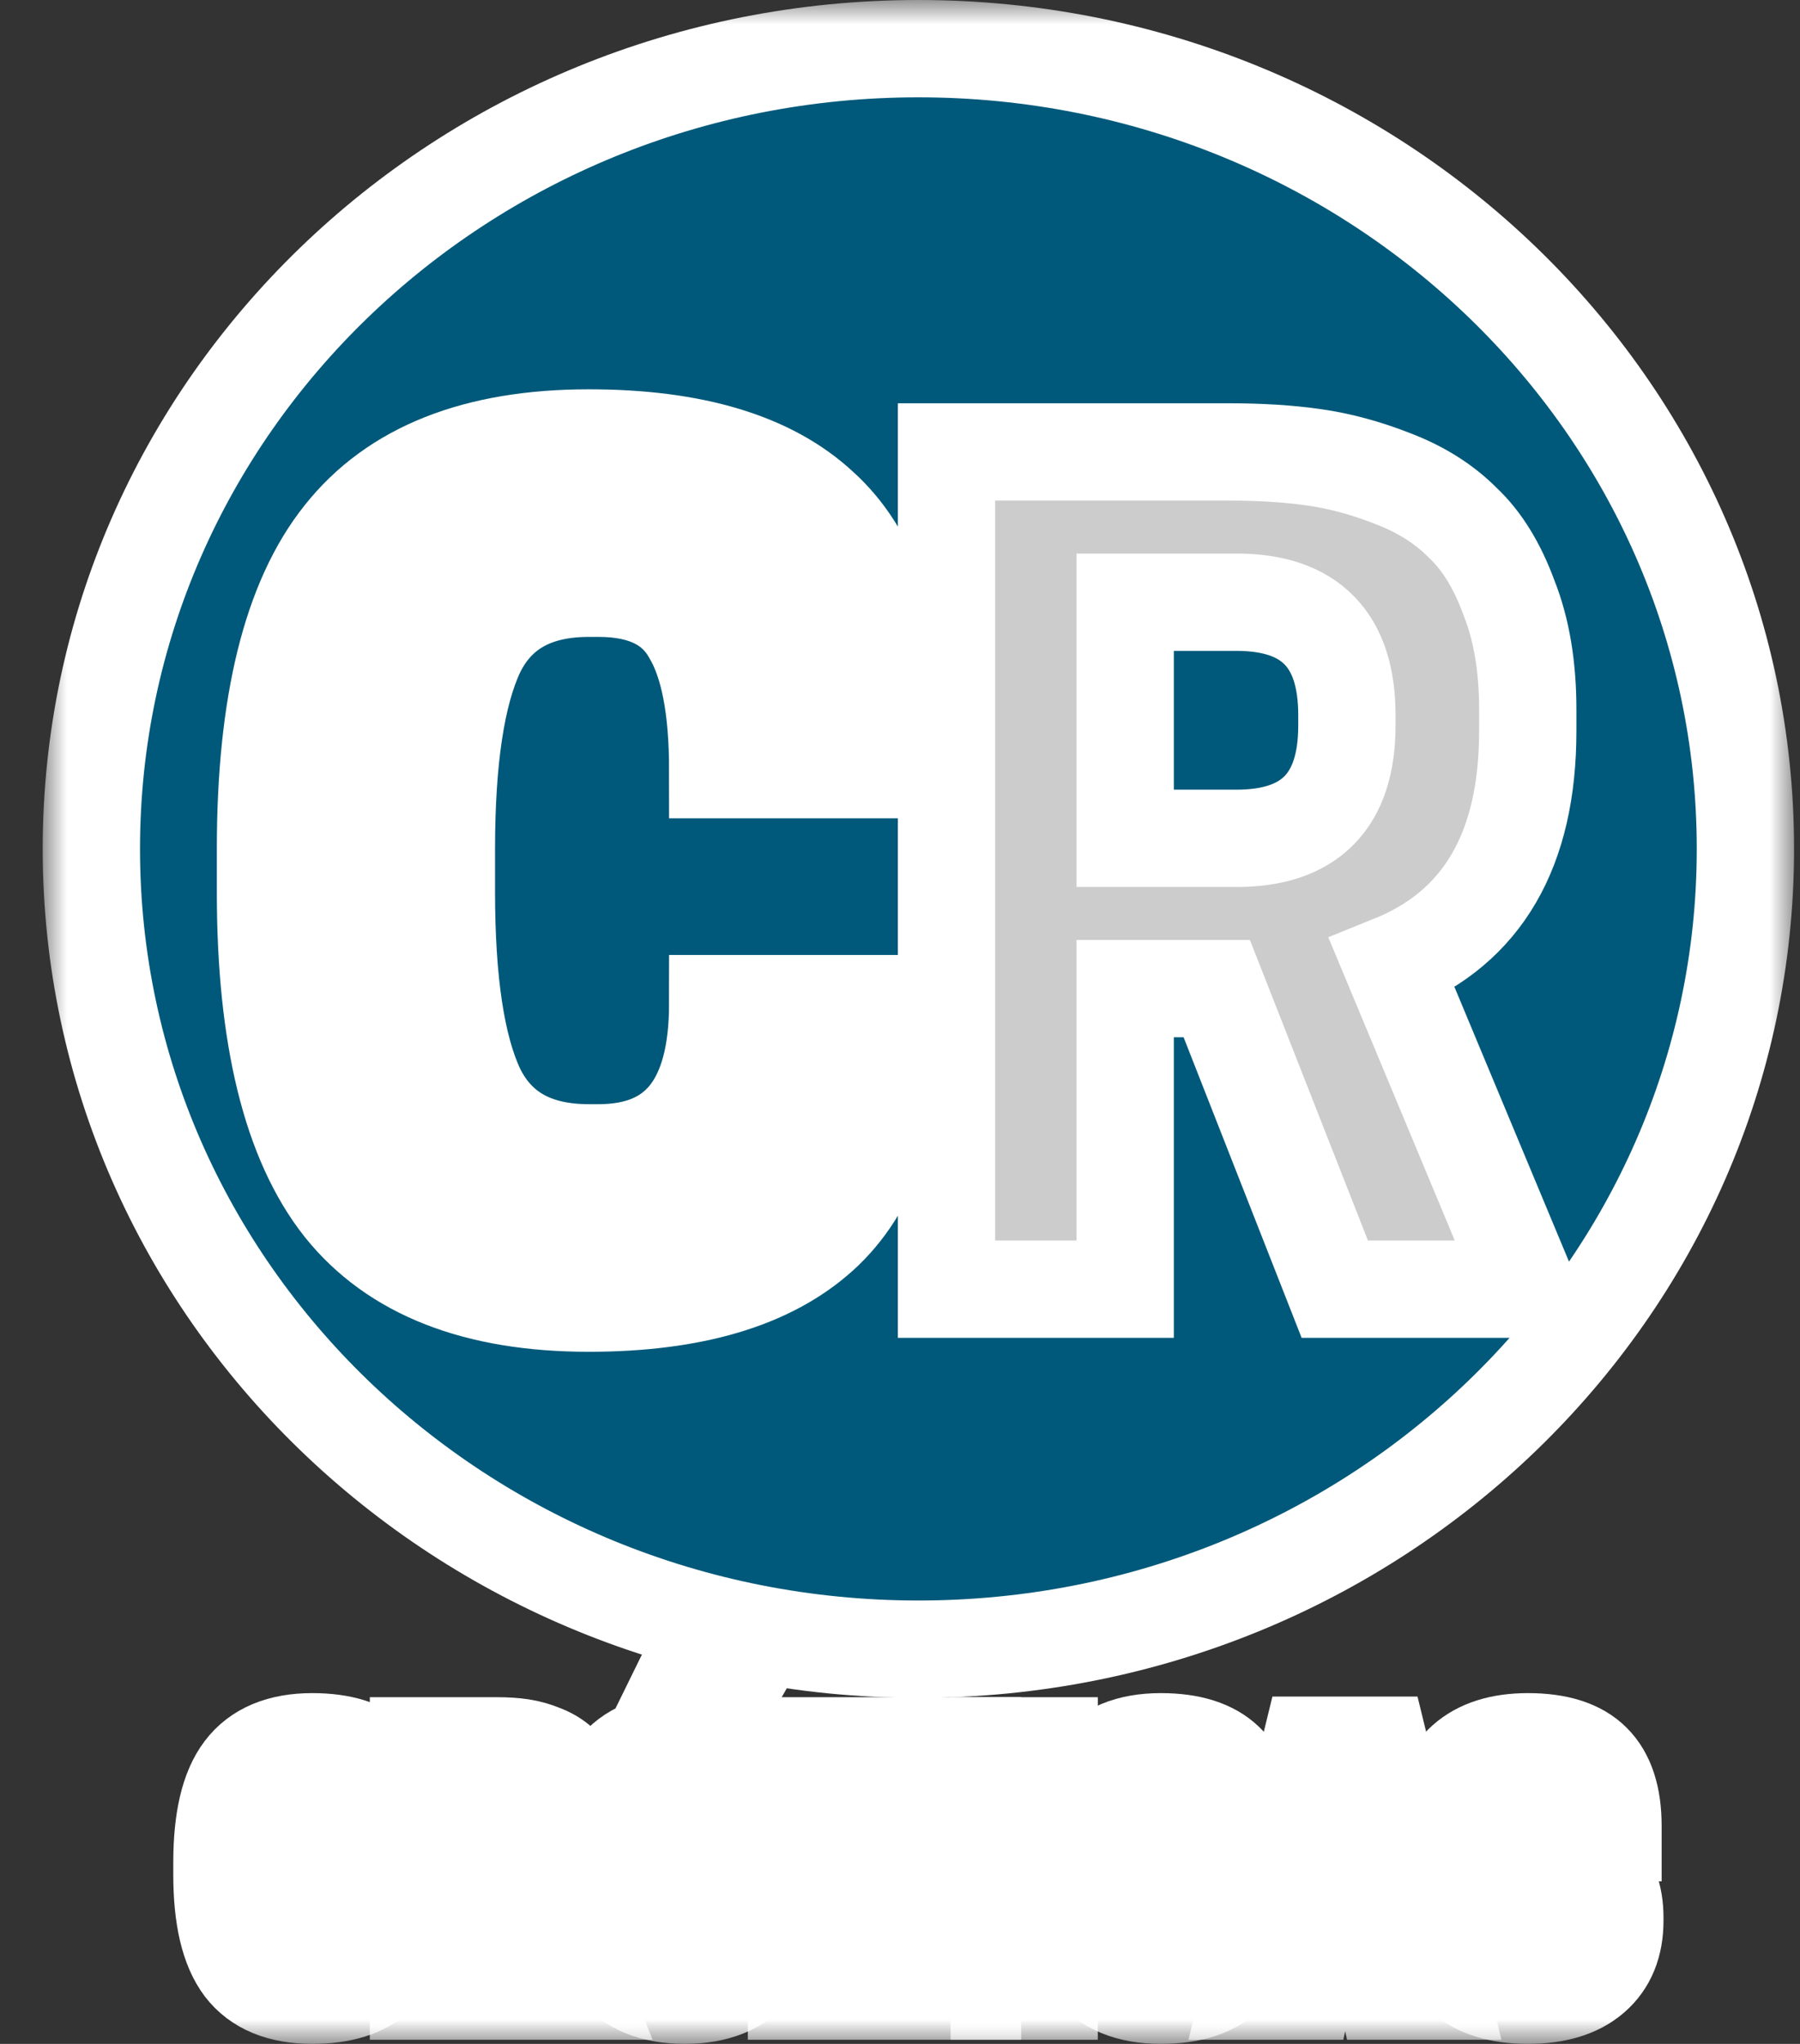 <svg width="37" height="42" viewBox="0 0 37 42" fill="none" xmlns="http://www.w3.org/2000/svg">
<rect x="0" y="0" width="37" height="42" fill="#333333" stroke="none"/>
<mask id="path-1-outside-1_2631_32" maskUnits="userSpaceOnUse" x="0.878" y="0" width="36" height="42" fill="black">
<rect fill="white" x="0.878" width="36" height="42"/>
<path d="M5.602 38.525C5.602 39.064 5.659 39.46 5.773 39.714C5.891 39.968 6.107 40.095 6.419 40.095H6.476C6.933 40.095 7.161 39.796 7.161 39.197H8.187V39.255C8.187 39.867 8.042 40.311 7.75 40.587C7.459 40.862 7.015 41 6.419 41C5.773 41 5.302 40.806 5.006 40.419C4.71 40.026 4.562 39.395 4.562 38.525V38.267C4.562 37.397 4.71 36.768 5.006 36.38C5.302 35.988 5.773 35.792 6.419 35.792C7.019 35.792 7.463 35.932 7.75 36.212C8.042 36.488 8.187 36.936 8.187 37.556V37.789H7.161C7.161 37.418 7.11 37.145 7.009 36.968C6.911 36.787 6.734 36.697 6.476 36.697H6.419C6.107 36.697 5.891 36.824 5.773 37.078C5.659 37.332 5.602 37.728 5.602 38.267V38.525Z"/>
<path d="M9.628 39.107V40.916H8.602V35.876H10.224C10.406 35.876 10.568 35.887 10.712 35.908C10.86 35.93 11.012 35.973 11.168 36.038C11.329 36.102 11.462 36.191 11.568 36.303C11.678 36.41 11.766 36.561 11.834 36.755C11.906 36.944 11.941 37.169 11.941 37.427V37.556C11.941 38.271 11.682 38.739 11.162 38.958L11.941 40.916H10.832L10.154 39.107H9.628ZM9.628 38.202H10.268C10.691 38.202 10.902 37.976 10.902 37.524V37.459C10.902 37.007 10.691 36.781 10.268 36.781H9.628V38.202Z"/>
<path d="M14.073 41C13.426 41 12.951 40.804 12.647 40.412C12.342 40.02 12.191 39.391 12.191 38.525V38.267C12.191 37.401 12.342 36.772 12.647 36.38C12.951 35.988 13.426 35.792 14.073 35.792C14.723 35.792 15.201 35.988 15.505 36.38C15.809 36.772 15.961 37.401 15.961 38.267V38.525C15.961 39.391 15.809 40.02 15.505 40.412C15.201 40.804 14.723 41 14.073 41ZM14.047 40.095H14.104C14.409 40.095 14.62 39.968 14.738 39.714C14.856 39.456 14.915 39.059 14.915 38.525V38.267C14.915 37.733 14.856 37.339 14.738 37.084C14.62 36.826 14.409 36.697 14.104 36.697H14.047C13.743 36.697 13.53 36.826 13.407 37.084C13.289 37.339 13.23 37.733 13.23 38.267V38.525C13.23 39.059 13.289 39.456 13.407 39.714C13.53 39.968 13.743 40.095 14.047 40.095ZM13.927 34.778H14.973L14.567 35.489H13.578L13.927 34.778Z"/>
<path d="M19.991 35.876V40.916H18.907L17.31 37.789L17.342 38.803V40.916H16.372V35.876H17.456L19.047 39.004L19.015 37.989V35.876H19.991Z"/>
<path d="M21.566 35.876V40.916H20.54V35.876H21.566Z"/>
<path d="M23.044 38.525C23.044 39.064 23.101 39.46 23.215 39.714C23.334 39.968 23.549 40.095 23.862 40.095H23.919C24.375 40.095 24.603 39.796 24.603 39.197H25.63V39.255C25.63 39.867 25.484 40.311 25.193 40.587C24.901 40.862 24.457 41 23.862 41C23.215 41 22.744 40.806 22.448 40.419C22.153 40.026 22.005 39.395 22.005 38.525V38.267C22.005 37.397 22.153 36.768 22.448 36.38C22.744 35.988 23.215 35.792 23.862 35.792C24.462 35.792 24.905 35.932 25.193 36.212C25.484 36.488 25.63 36.936 25.63 37.556V37.789H24.603C24.603 37.418 24.552 37.145 24.451 36.968C24.354 36.787 24.177 36.697 23.919 36.697H23.862C23.549 36.697 23.334 36.824 23.215 37.078C23.101 37.332 23.044 37.728 23.044 38.267V38.525Z"/>
<path d="M26.94 35.863H28.353L29.589 40.916H28.492L28.251 39.831H27.041L26.806 40.916H25.704L26.94 35.863ZM27.643 37.072L27.238 38.926H28.049L27.643 37.072Z"/>
<path d="M31.248 38.81C30.695 38.732 30.291 38.584 30.038 38.364C29.789 38.144 29.664 37.81 29.664 37.362V37.291C29.664 36.83 29.814 36.466 30.114 36.199C30.418 35.928 30.849 35.792 31.407 35.792C32.011 35.792 32.453 35.932 32.731 36.212C33.014 36.492 33.156 36.929 33.156 37.524V37.66H32.129C32.129 37.324 32.074 37.08 31.965 36.929C31.855 36.774 31.671 36.697 31.413 36.697H31.356C31.153 36.697 30.993 36.748 30.875 36.852C30.76 36.955 30.703 37.089 30.703 37.252V37.285C30.703 37.483 30.76 37.632 30.875 37.731C30.993 37.825 31.225 37.896 31.572 37.944C32.129 38.021 32.539 38.172 32.801 38.396C33.063 38.616 33.194 38.952 33.194 39.404V39.469C33.194 39.955 33.04 40.332 32.731 40.599C32.423 40.867 31.981 41 31.407 41C30.815 41 30.37 40.86 30.07 40.58C29.774 40.296 29.626 39.854 29.626 39.255V39.197H30.653C30.653 39.796 30.896 40.095 31.381 40.095H31.439C31.667 40.095 31.842 40.042 31.965 39.934C32.087 39.822 32.148 39.678 32.148 39.501V39.469C32.148 39.279 32.083 39.135 31.952 39.036C31.825 38.932 31.591 38.857 31.248 38.81Z"/>
<path d="M35.878 17.444C35.878 26.526 28.267 33.889 18.878 33.889C9.489 33.889 1.878 26.526 1.878 17.444C1.878 8.362 9.489 1 18.878 1C28.267 1 35.878 8.362 35.878 17.444Z"/>
<path d="M9.176 18.33C9.176 20.168 9.38 21.521 9.788 22.389C10.211 23.256 10.982 23.69 12.101 23.69H12.305C13.937 23.69 14.753 22.668 14.753 20.624H18.426V20.822C18.426 22.91 17.905 24.425 16.862 25.366C15.819 26.307 14.232 26.778 12.101 26.778C9.788 26.778 8.102 26.116 7.044 24.793C5.986 23.455 5.457 21.3 5.457 18.33V17.448C5.457 14.477 5.986 12.331 7.044 11.007C8.102 9.669 9.788 9 12.101 9C14.247 9 15.834 9.478 16.862 10.434C17.905 11.375 18.426 12.904 18.426 15.021V15.816H14.753C14.753 14.551 14.572 13.617 14.209 13.014C13.861 12.397 13.227 12.088 12.305 12.088H12.101C10.982 12.088 10.211 12.522 9.788 13.389C9.38 14.257 9.176 15.61 9.176 17.448V18.33Z"/>
<path d="M23.129 20.315V26.491H19.456V9.287H25.26C25.91 9.287 26.492 9.323 27.006 9.397C27.535 9.471 28.079 9.618 28.638 9.838C29.213 10.059 29.689 10.36 30.067 10.742C30.46 11.11 30.777 11.625 31.019 12.287C31.276 12.934 31.404 13.698 31.404 14.58V15.021C31.404 17.462 30.475 19.058 28.616 19.808L31.404 26.491H27.437L25.011 20.315H23.129ZM23.129 17.227H25.419C26.93 17.227 27.686 16.455 27.686 14.911V14.691C27.686 13.147 26.93 12.375 25.419 12.375H23.129V17.227Z"/>
</mask>
<path d="M5.602 38.525C5.602 39.064 5.659 39.46 5.773 39.714C5.891 39.968 6.107 40.095 6.419 40.095H6.476C6.933 40.095 7.161 39.796 7.161 39.197H8.187V39.255C8.187 39.867 8.042 40.311 7.75 40.587C7.459 40.862 7.015 41 6.419 41C5.773 41 5.302 40.806 5.006 40.419C4.71 40.026 4.562 39.395 4.562 38.525V38.267C4.562 37.397 4.71 36.768 5.006 36.38C5.302 35.988 5.773 35.792 6.419 35.792C7.019 35.792 7.463 35.932 7.75 36.212C8.042 36.488 8.187 36.936 8.187 37.556V37.789H7.161C7.161 37.418 7.11 37.145 7.009 36.968C6.911 36.787 6.734 36.697 6.476 36.697H6.419C6.107 36.697 5.891 36.824 5.773 37.078C5.659 37.332 5.602 37.728 5.602 38.267V38.525Z" fill="#999999"/>
<path d="M9.628 39.107V40.916H8.602V35.876H10.224C10.406 35.876 10.568 35.887 10.712 35.908C10.86 35.93 11.012 35.973 11.168 36.038C11.329 36.102 11.462 36.191 11.568 36.303C11.678 36.41 11.766 36.561 11.834 36.755C11.906 36.944 11.941 37.169 11.941 37.427V37.556C11.941 38.271 11.682 38.739 11.162 38.958L11.941 40.916H10.832L10.154 39.107H9.628ZM9.628 38.202H10.268C10.691 38.202 10.902 37.976 10.902 37.524V37.459C10.902 37.007 10.691 36.781 10.268 36.781H9.628V38.202Z" fill="#999999"/>
<path d="M14.073 41C13.426 41 12.951 40.804 12.647 40.412C12.342 40.02 12.191 39.391 12.191 38.525V38.267C12.191 37.401 12.342 36.772 12.647 36.38C12.951 35.988 13.426 35.792 14.073 35.792C14.723 35.792 15.201 35.988 15.505 36.38C15.809 36.772 15.961 37.401 15.961 38.267V38.525C15.961 39.391 15.809 40.02 15.505 40.412C15.201 40.804 14.723 41 14.073 41ZM14.047 40.095H14.104C14.409 40.095 14.62 39.968 14.738 39.714C14.856 39.456 14.915 39.059 14.915 38.525V38.267C14.915 37.733 14.856 37.339 14.738 37.084C14.62 36.826 14.409 36.697 14.104 36.697H14.047C13.743 36.697 13.53 36.826 13.407 37.084C13.289 37.339 13.23 37.733 13.23 38.267V38.525C13.23 39.059 13.289 39.456 13.407 39.714C13.53 39.968 13.743 40.095 14.047 40.095ZM13.927 34.778H14.973L14.567 35.489H13.578L13.927 34.778Z" fill="#999999"/>
<path d="M19.991 35.876V40.916H18.907L17.31 37.789L17.342 38.803V40.916H16.372V35.876H17.456L19.047 39.004L19.015 37.989V35.876H19.991Z" fill="#999999"/>
<path d="M21.566 35.876V40.916H20.54V35.876H21.566Z" fill="#999999"/>
<path d="M23.044 38.525C23.044 39.064 23.101 39.46 23.215 39.714C23.334 39.968 23.549 40.095 23.862 40.095H23.919C24.375 40.095 24.603 39.796 24.603 39.197H25.63V39.255C25.63 39.867 25.484 40.311 25.193 40.587C24.901 40.862 24.457 41 23.862 41C23.215 41 22.744 40.806 22.448 40.419C22.153 40.026 22.005 39.395 22.005 38.525V38.267C22.005 37.397 22.153 36.768 22.448 36.38C22.744 35.988 23.215 35.792 23.862 35.792C24.462 35.792 24.905 35.932 25.193 36.212C25.484 36.488 25.63 36.936 25.63 37.556V37.789H24.603C24.603 37.418 24.552 37.145 24.451 36.968C24.354 36.787 24.177 36.697 23.919 36.697H23.862C23.549 36.697 23.334 36.824 23.215 37.078C23.101 37.332 23.044 37.728 23.044 38.267V38.525Z" fill="#999999"/>
<path d="M26.94 35.863H28.353L29.589 40.916H28.492L28.251 39.831H27.041L26.806 40.916H25.704L26.94 35.863ZM27.643 37.072L27.238 38.926H28.049L27.643 37.072Z" fill="#999999"/>
<path d="M31.248 38.81C30.695 38.732 30.291 38.584 30.038 38.364C29.789 38.144 29.664 37.81 29.664 37.362V37.291C29.664 36.83 29.814 36.466 30.114 36.199C30.418 35.928 30.849 35.792 31.407 35.792C32.011 35.792 32.453 35.932 32.731 36.212C33.014 36.492 33.156 36.929 33.156 37.524V37.66H32.129C32.129 37.324 32.074 37.08 31.965 36.929C31.855 36.774 31.671 36.697 31.413 36.697H31.356C31.153 36.697 30.993 36.748 30.875 36.852C30.76 36.955 30.703 37.089 30.703 37.252V37.285C30.703 37.483 30.76 37.632 30.875 37.731C30.993 37.825 31.225 37.896 31.572 37.944C32.129 38.021 32.539 38.172 32.801 38.396C33.063 38.616 33.194 38.952 33.194 39.404V39.469C33.194 39.955 33.04 40.332 32.731 40.599C32.423 40.867 31.981 41 31.407 41C30.815 41 30.37 40.86 30.07 40.58C29.774 40.296 29.626 39.854 29.626 39.255V39.197H30.653C30.653 39.796 30.896 40.095 31.381 40.095H31.439C31.667 40.095 31.842 40.042 31.965 39.934C32.087 39.822 32.148 39.678 32.148 39.501V39.469C32.148 39.279 32.083 39.135 31.952 39.036C31.825 38.932 31.591 38.857 31.248 38.81Z" fill="#999999"/>
<path d="M35.878 17.444C35.878 26.526 28.267 33.889 18.878 33.889C9.489 33.889 1.878 26.526 1.878 17.444C1.878 8.362 9.489 1 18.878 1C28.267 1 35.878 8.362 35.878 17.444Z" fill="#00597A"/>
<path d="M9.176 18.33C9.176 20.168 9.38 21.521 9.788 22.389C10.211 23.256 10.982 23.69 12.101 23.69H12.305C13.937 23.69 14.753 22.668 14.753 20.624H18.426V20.822C18.426 22.91 17.905 24.425 16.862 25.366C15.819 26.307 14.232 26.778 12.101 26.778C9.788 26.778 8.102 26.116 7.044 24.793C5.986 23.455 5.457 21.3 5.457 18.33V17.448C5.457 14.477 5.986 12.331 7.044 11.007C8.102 9.669 9.788 9 12.101 9C14.247 9 15.834 9.478 16.862 10.434C17.905 11.375 18.426 12.904 18.426 15.021V15.816H14.753C14.753 14.551 14.572 13.617 14.209 13.014C13.861 12.397 13.227 12.088 12.305 12.088H12.101C10.982 12.088 10.211 12.522 9.788 13.389C9.38 14.257 9.176 15.61 9.176 17.448V18.33Z" fill="white"/>
<path d="M23.129 20.315V26.491H19.456V9.287H25.26C25.91 9.287 26.492 9.323 27.006 9.397C27.535 9.471 28.079 9.618 28.638 9.838C29.213 10.059 29.689 10.36 30.067 10.742C30.46 11.11 30.777 11.625 31.019 12.287C31.276 12.934 31.404 13.698 31.404 14.58V15.021C31.404 17.462 30.475 19.058 28.616 19.808L31.404 26.491H27.437L25.011 20.315H23.129ZM23.129 17.227H25.419C26.93 17.227 27.686 16.455 27.686 14.911V14.691C27.686 13.147 26.93 12.375 25.419 12.375H23.129V17.227Z" fill="#CCCCCC"/>
<path d="M5.602 38.525C5.602 39.064 5.659 39.46 5.773 39.714C5.891 39.968 6.107 40.095 6.419 40.095H6.476C6.933 40.095 7.161 39.796 7.161 39.197H8.187V39.255C8.187 39.867 8.042 40.311 7.75 40.587C7.459 40.862 7.015 41 6.419 41C5.773 41 5.302 40.806 5.006 40.419C4.71 40.026 4.562 39.395 4.562 38.525V38.267C4.562 37.397 4.71 36.768 5.006 36.38C5.302 35.988 5.773 35.792 6.419 35.792C7.019 35.792 7.463 35.932 7.75 36.212C8.042 36.488 8.187 36.936 8.187 37.556V37.789H7.161C7.161 37.418 7.11 37.145 7.009 36.968C6.911 36.787 6.734 36.697 6.476 36.697H6.419C6.107 36.697 5.891 36.824 5.773 37.078C5.659 37.332 5.602 37.728 5.602 38.267V38.525Z" stroke="white" stroke-width="2" mask="url(#path-1-outside-1_2631_32)"/>
<path d="M9.628 39.107V40.916H8.602V35.876H10.224C10.406 35.876 10.568 35.887 10.712 35.908C10.86 35.93 11.012 35.973 11.168 36.038C11.329 36.102 11.462 36.191 11.568 36.303C11.678 36.41 11.766 36.561 11.834 36.755C11.906 36.944 11.941 37.169 11.941 37.427V37.556C11.941 38.271 11.682 38.739 11.162 38.958L11.941 40.916H10.832L10.154 39.107H9.628ZM9.628 38.202H10.268C10.691 38.202 10.902 37.976 10.902 37.524V37.459C10.902 37.007 10.691 36.781 10.268 36.781H9.628V38.202Z" stroke="white" stroke-width="2" mask="url(#path-1-outside-1_2631_32)"/>
<path d="M14.073 41C13.426 41 12.951 40.804 12.647 40.412C12.342 40.02 12.191 39.391 12.191 38.525V38.267C12.191 37.401 12.342 36.772 12.647 36.38C12.951 35.988 13.426 35.792 14.073 35.792C14.723 35.792 15.201 35.988 15.505 36.38C15.809 36.772 15.961 37.401 15.961 38.267V38.525C15.961 39.391 15.809 40.02 15.505 40.412C15.201 40.804 14.723 41 14.073 41ZM14.047 40.095H14.104C14.409 40.095 14.62 39.968 14.738 39.714C14.856 39.456 14.915 39.059 14.915 38.525V38.267C14.915 37.733 14.856 37.339 14.738 37.084C14.62 36.826 14.409 36.697 14.104 36.697H14.047C13.743 36.697 13.53 36.826 13.407 37.084C13.289 37.339 13.23 37.733 13.23 38.267V38.525C13.23 39.059 13.289 39.456 13.407 39.714C13.53 39.968 13.743 40.095 14.047 40.095ZM13.927 34.778H14.973L14.567 35.489H13.578L13.927 34.778Z" stroke="white" stroke-width="2" mask="url(#path-1-outside-1_2631_32)"/>
<path d="M19.991 35.876V40.916H18.907L17.31 37.789L17.342 38.803V40.916H16.372V35.876H17.456L19.047 39.004L19.015 37.989V35.876H19.991Z" stroke="white" stroke-width="2" mask="url(#path-1-outside-1_2631_32)"/>
<path d="M21.566 35.876V40.916H20.54V35.876H21.566Z" stroke="white" stroke-width="2" mask="url(#path-1-outside-1_2631_32)"/>
<path d="M23.044 38.525C23.044 39.064 23.101 39.46 23.215 39.714C23.334 39.968 23.549 40.095 23.862 40.095H23.919C24.375 40.095 24.603 39.796 24.603 39.197H25.63V39.255C25.63 39.867 25.484 40.311 25.193 40.587C24.901 40.862 24.457 41 23.862 41C23.215 41 22.744 40.806 22.448 40.419C22.153 40.026 22.005 39.395 22.005 38.525V38.267C22.005 37.397 22.153 36.768 22.448 36.38C22.744 35.988 23.215 35.792 23.862 35.792C24.462 35.792 24.905 35.932 25.193 36.212C25.484 36.488 25.63 36.936 25.63 37.556V37.789H24.603C24.603 37.418 24.552 37.145 24.451 36.968C24.354 36.787 24.177 36.697 23.919 36.697H23.862C23.549 36.697 23.334 36.824 23.215 37.078C23.101 37.332 23.044 37.728 23.044 38.267V38.525Z" stroke="white" stroke-width="2" mask="url(#path-1-outside-1_2631_32)"/>
<path d="M26.94 35.863H28.353L29.589 40.916H28.492L28.251 39.831H27.041L26.806 40.916H25.704L26.94 35.863ZM27.643 37.072L27.238 38.926H28.049L27.643 37.072Z" stroke="white" stroke-width="2" mask="url(#path-1-outside-1_2631_32)"/>
<path d="M31.248 38.81C30.695 38.732 30.291 38.584 30.038 38.364C29.789 38.144 29.664 37.81 29.664 37.362V37.291C29.664 36.83 29.814 36.466 30.114 36.199C30.418 35.928 30.849 35.792 31.407 35.792C32.011 35.792 32.453 35.932 32.731 36.212C33.014 36.492 33.156 36.929 33.156 37.524V37.66H32.129C32.129 37.324 32.074 37.08 31.965 36.929C31.855 36.774 31.671 36.697 31.413 36.697H31.356C31.153 36.697 30.993 36.748 30.875 36.852C30.76 36.955 30.703 37.089 30.703 37.252V37.285C30.703 37.483 30.76 37.632 30.875 37.731C30.993 37.825 31.225 37.896 31.572 37.944C32.129 38.021 32.539 38.172 32.801 38.396C33.063 38.616 33.194 38.952 33.194 39.404V39.469C33.194 39.955 33.04 40.332 32.731 40.599C32.423 40.867 31.981 41 31.407 41C30.815 41 30.37 40.86 30.07 40.58C29.774 40.296 29.626 39.854 29.626 39.255V39.197H30.653C30.653 39.796 30.896 40.095 31.381 40.095H31.439C31.667 40.095 31.842 40.042 31.965 39.934C32.087 39.822 32.148 39.678 32.148 39.501V39.469C32.148 39.279 32.083 39.135 31.952 39.036C31.825 38.932 31.591 38.857 31.248 38.81Z" stroke="white" stroke-width="2" mask="url(#path-1-outside-1_2631_32)"/>
<path d="M35.878 17.444C35.878 26.526 28.267 33.889 18.878 33.889C9.489 33.889 1.878 26.526 1.878 17.444C1.878 8.362 9.489 1 18.878 1C28.267 1 35.878 8.362 35.878 17.444Z" stroke="white" stroke-width="2" mask="url(#path-1-outside-1_2631_32)"/>
<path d="M9.176 18.33C9.176 20.168 9.38 21.521 9.788 22.389C10.211 23.256 10.982 23.69 12.101 23.69H12.305C13.937 23.69 14.753 22.668 14.753 20.624H18.426V20.822C18.426 22.91 17.905 24.425 16.862 25.366C15.819 26.307 14.232 26.778 12.101 26.778C9.788 26.778 8.102 26.116 7.044 24.793C5.986 23.455 5.457 21.3 5.457 18.33V17.448C5.457 14.477 5.986 12.331 7.044 11.007C8.102 9.669 9.788 9 12.101 9C14.247 9 15.834 9.478 16.862 10.434C17.905 11.375 18.426 12.904 18.426 15.021V15.816H14.753C14.753 14.551 14.572 13.617 14.209 13.014C13.861 12.397 13.227 12.088 12.305 12.088H12.101C10.982 12.088 10.211 12.522 9.788 13.389C9.38 14.257 9.176 15.61 9.176 17.448V18.33Z" stroke="white" stroke-width="2" mask="url(#path-1-outside-1_2631_32)"/>
<path d="M23.129 20.315V26.491H19.456V9.287H25.26C25.91 9.287 26.492 9.323 27.006 9.397C27.535 9.471 28.079 9.618 28.638 9.838C29.213 10.059 29.689 10.36 30.067 10.742C30.46 11.11 30.777 11.625 31.019 12.287C31.276 12.934 31.404 13.698 31.404 14.58V15.021C31.404 17.462 30.475 19.058 28.616 19.808L31.404 26.491H27.437L25.011 20.315H23.129ZM23.129 17.227H25.419C26.93 17.227 27.686 16.455 27.686 14.911V14.691C27.686 13.147 26.93 12.375 25.419 12.375H23.129V17.227Z" stroke="white" stroke-width="2" mask="url(#path-1-outside-1_2631_32)"/>
</svg>
